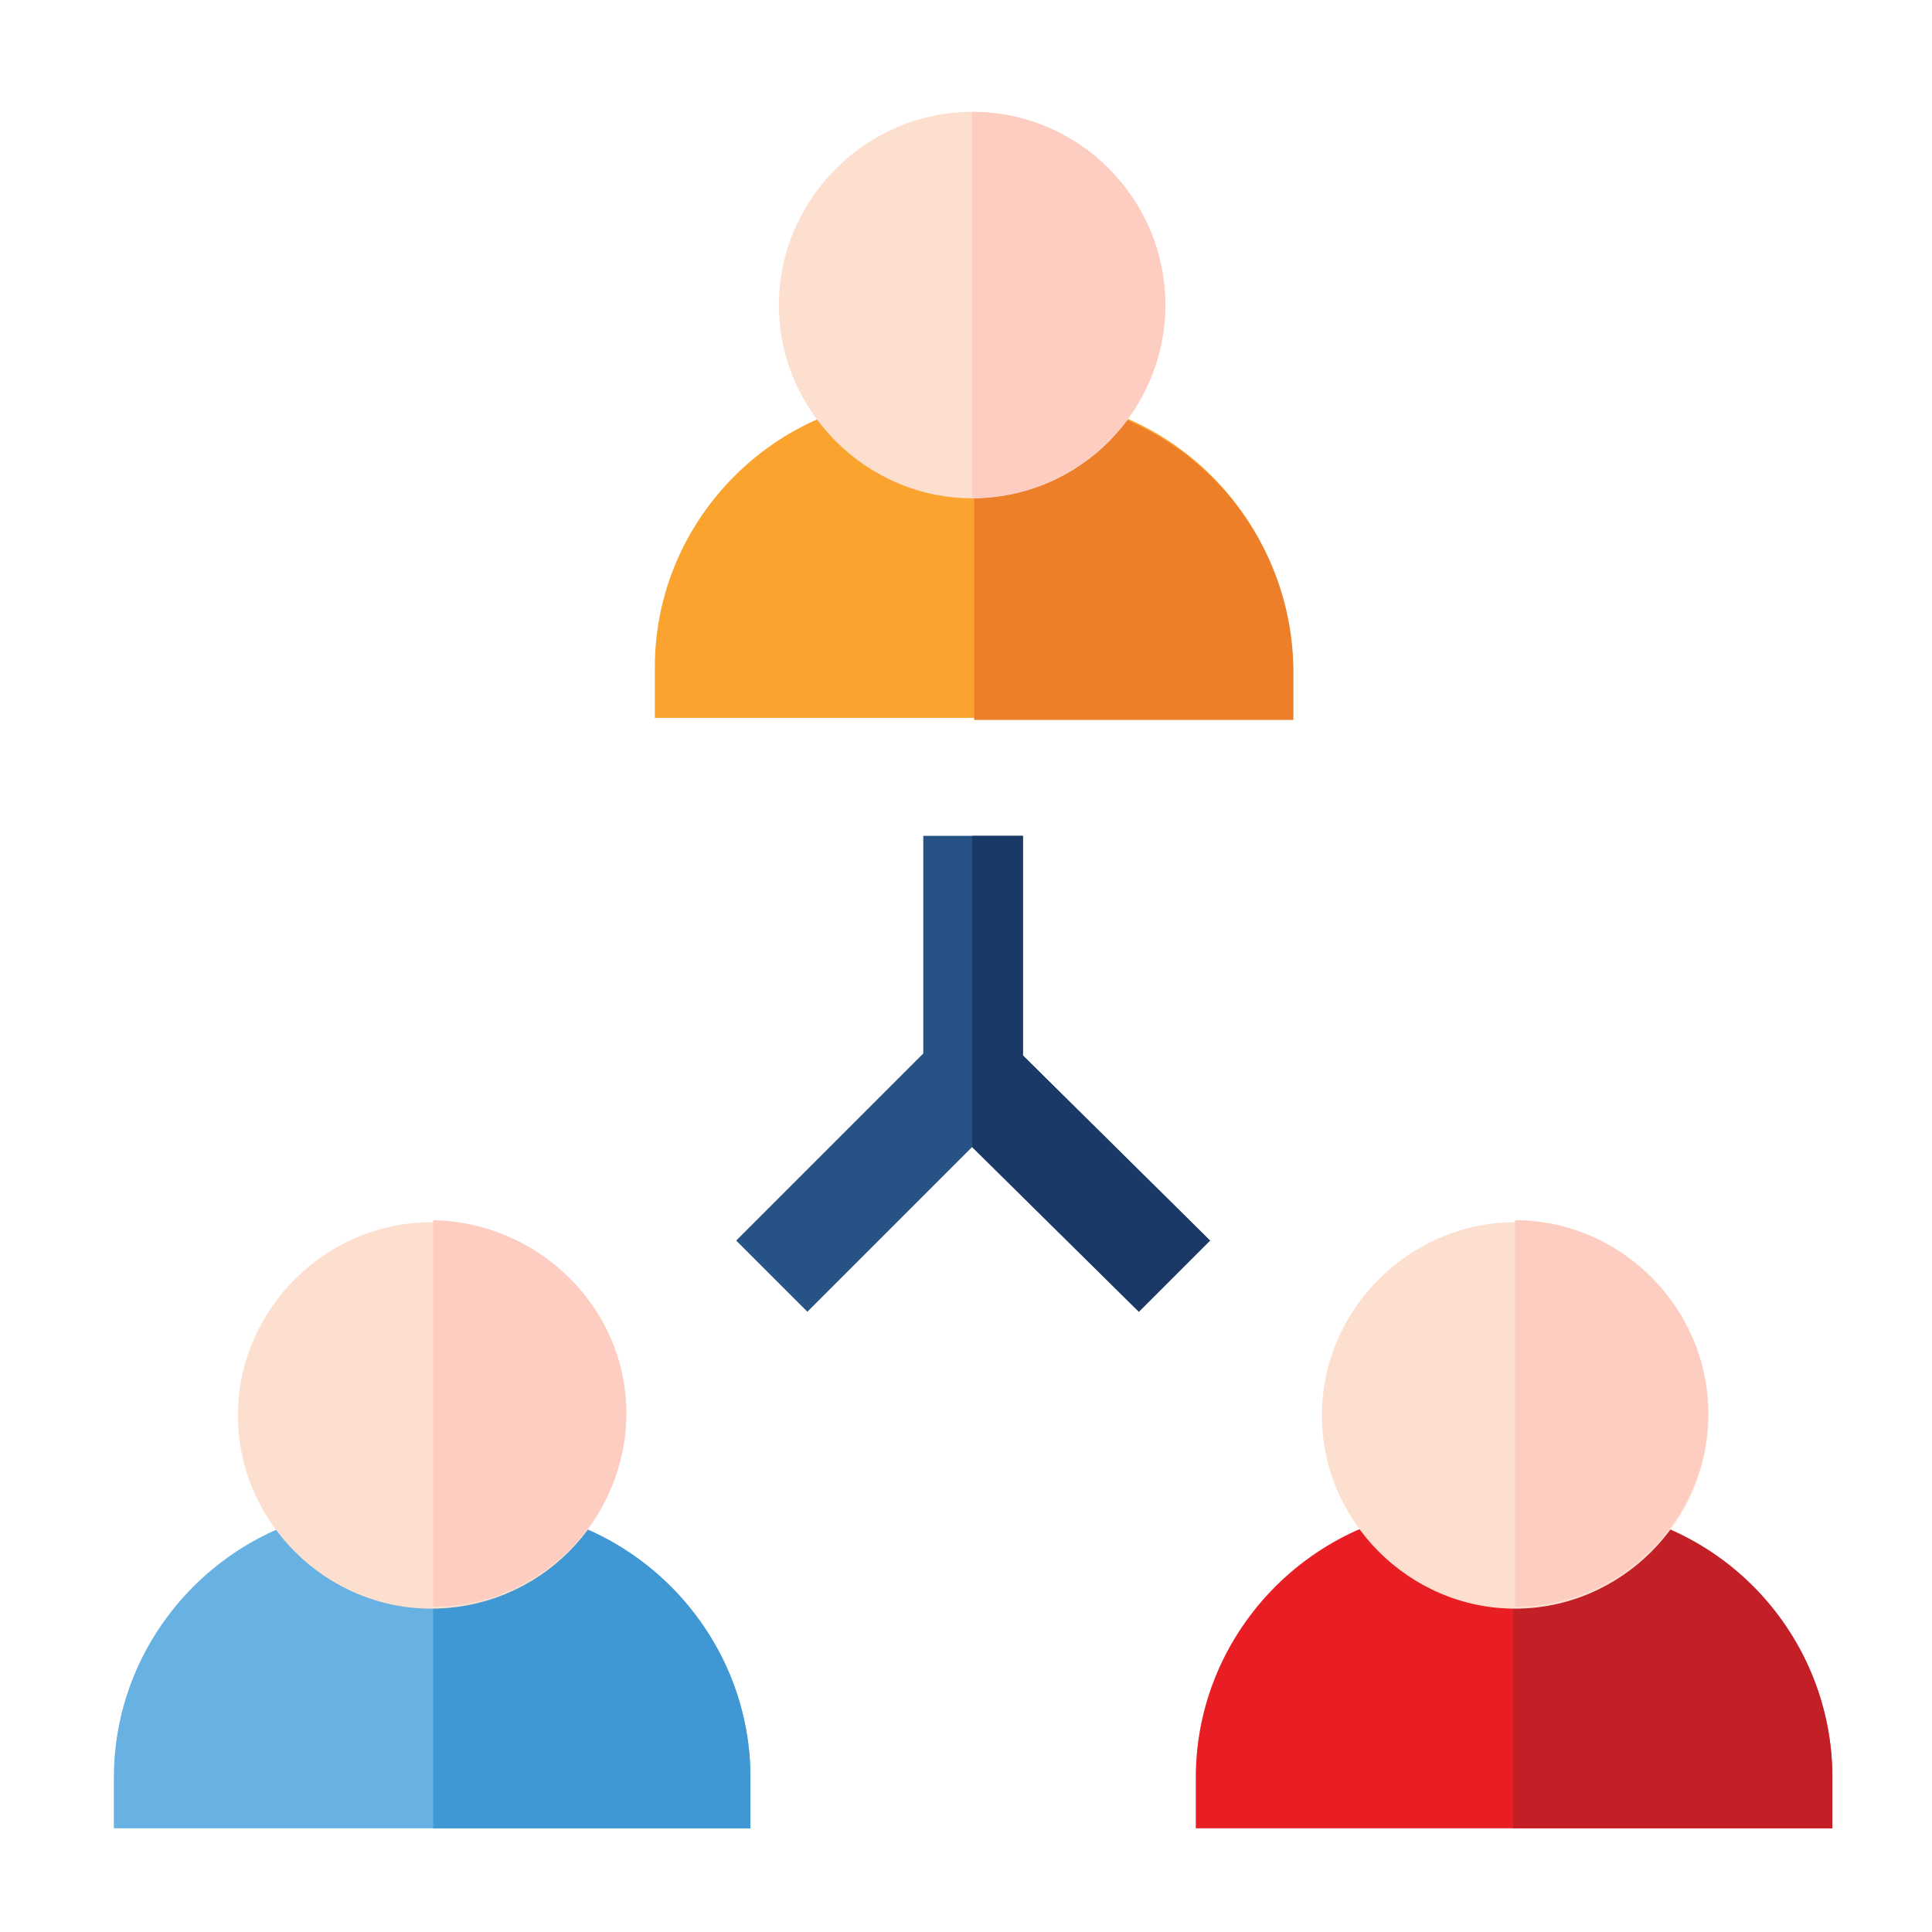 <svg xmlns="http://www.w3.org/2000/svg" viewBox="0 0 95 95" xmlns:v="https://vecta.io/nano"><path d="M50.3 51.9V41.1h-4.9v10.7L36.2 61l3.5 3.5 8.1-8.1 8.2 8.1 3.5-3.5z" fill="#265286"/><path d="M50.3 51.9V41.1h-2.5v15.3l8.2 8.1 3.5-3.5z" fill="#1a3966"/><path d="M36.9 89.9H5.6v-2.5c0-7.3 6-13.3 13.3-13.3h4.7c7.3 0 13.3 6 13.3 13.3v2.5z" fill="#67b2e2"/><path d="M23.6 74.1h-2.3v15.8h15.6v-2.5c0-7.3-6-13.3-13.3-13.3z" fill="#3f97d3"/><path d="M90.1 89.9H58.8v-2.5c0-7.3 6-13.3 13.3-13.3h4.7c7.3 0 13.3 6 13.3 13.3v2.5z" fill="#e91e25"/><path d="M76.8 74.1h-2.4v15.8h15.7v-2.5c0-7.3-5.9-13.3-13.3-13.3z" fill="#c22026"/><path d="M63.5 35.3H32.2v-2.5c0-7.3 6-13.3 13.3-13.3h4.7c7.3 0 13.3 6 13.3 13.3v2.5z" fill="#faa42f"/><path d="M50.2 19.6h-2.3v15.8h15.7v-2.5c-.1-7.4-6.1-13.3-13.4-13.3z" fill="#ed7f2a"/><path d="M21.2 79.1c-5.2 0-9.5-4.3-9.5-9.5s4.3-9.5 9.5-9.5 9.5 4.3 9.5 9.5c.1 5.2-4.2 9.5-9.5 9.5z" fill="#fddfd0"/><path d="M21.3 60v19c5.2 0 9.5-4.3 9.5-9.5s-4.3-9.4-9.5-9.5z" fill="#fccdc0"/><path d="M74.5 79.1c-5.2 0-9.5-4.3-9.5-9.5s4.3-9.5 9.5-9.5 9.5 4.3 9.5 9.5-4.3 9.5-9.5 9.5z" fill="#fddfd0"/><path d="M74.5 60v19c5.2 0 9.5-4.3 9.5-9.5S79.7 60 74.5 60z" fill="#fccdc0"/><path d="M47.8 24.5c-5.2 0-9.5-4.3-9.5-9.5s4.3-9.5 9.5-9.5 9.5 4.3 9.5 9.5-4.2 9.5-9.5 9.5z" fill="#fddfd0"/><path d="M47.8 5.5v19c5.2 0 9.5-4.3 9.5-9.5s-4.2-9.5-9.5-9.5z" fill="#fccdc0"/></svg>
